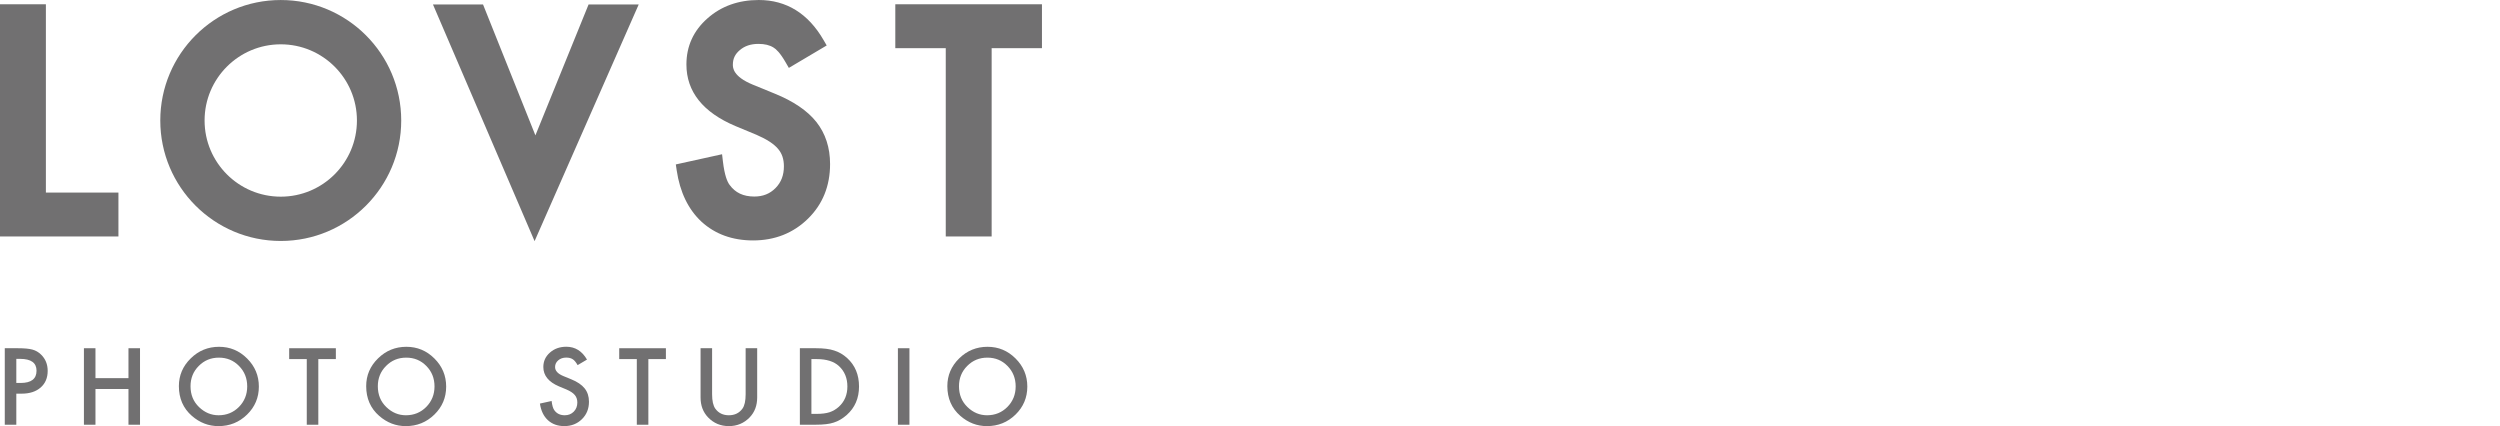 <?xml version="1.0" encoding="UTF-8"?>
<svg id="_レイヤー_2" data-name="レイヤー 2" xmlns="http://www.w3.org/2000/svg" viewBox="0 0 395.5 67.411">
  <defs>
    <style>
      .cls-1 {
        fill: none;
      }

      .cls-2 {
        fill: #717071;
      }
    </style>
  </defs>
  <g id="main">
    <g>
      <g>
        <g>
          <path class="cls-2" d="m2.581,62.277v4.915H.755v-12.102h2.069c1.013,0,1.779.071,2.297.212.522.141.982.407,1.379.799.695.679,1.043,1.536,1.043,2.571,0,1.107-.371,1.985-1.113,2.634-.742.648-1.743.972-3.002.972h-.846Zm0-1.693h.682c1.677,0,2.516-.645,2.516-1.936,0-1.249-.865-1.874-2.595-1.874h-.604v3.809Z"/>
          <path class="cls-2" d="m15.103,59.824h5.221v-4.734h1.826v12.102h-1.826v-5.652h-5.221v5.652h-1.826v-12.102h1.826v4.734Z"/>
          <path class="cls-2" d="m28.299,61.086c0-1.703.625-3.167,1.874-4.389,1.243-1.223,2.738-1.834,4.483-1.834,1.725,0,3.203.617,4.437,1.85,1.238,1.233,1.858,2.715,1.858,4.444,0,1.74-.622,3.216-1.866,4.429-1.249,1.218-2.757,1.826-4.523,1.826-1.563,0-2.966-.541-4.209-1.622-1.37-1.196-2.054-2.764-2.054-4.703Zm1.842.019c0,1.337.449,2.436,1.348,3.297.894.862,1.926,1.292,3.096,1.292,1.27,0,2.341-.438,3.214-1.316.873-.887,1.309-1.968,1.309-3.242,0-1.29-.431-2.37-1.294-3.242-.857-.877-1.917-1.316-3.182-1.316s-2.323.438-3.19,1.316c-.867.867-1.301,1.937-1.301,3.21Z"/>
          <path class="cls-2" d="m50.357,56.807v10.386h-1.826v-10.386h-2.783v-1.716h7.384v1.716h-2.775Z"/>
          <path class="cls-2" d="m57.931,61.086c0-1.703.625-3.167,1.874-4.389,1.243-1.223,2.738-1.834,4.483-1.834,1.725,0,3.203.617,4.437,1.85,1.238,1.233,1.858,2.715,1.858,4.444,0,1.74-.622,3.216-1.866,4.429-1.249,1.218-2.757,1.826-4.523,1.826-1.563,0-2.966-.541-4.209-1.622-1.37-1.196-2.054-2.764-2.054-4.703Zm1.842.019c0,1.337.449,2.436,1.348,3.297.894.862,1.926,1.292,3.096,1.292,1.27,0,2.341-.438,3.214-1.316.873-.887,1.309-1.968,1.309-3.242,0-1.29-.431-2.37-1.294-3.242-.857-.877-1.917-1.316-3.182-1.316s-2.323.438-3.19,1.316c-.867.867-1.301,1.937-1.301,3.21Z"/>
          <path class="cls-2" d="m92.862,56.885l-1.481.877c-.277-.481-.541-.794-.792-.941-.261-.167-.598-.251-1.011-.251-.507,0-.928.144-1.262.432-.335.282-.502.638-.502,1.067,0,.59.439,1.066,1.317,1.427l1.207.494c.982.397,1.701.882,2.155,1.455.455.573.682,1.275.682,2.106,0,1.114-.371,2.034-1.113,2.761-.747.732-1.675,1.098-2.782,1.098-1.051,0-1.918-.312-2.603-.937-.674-.625-1.095-1.501-1.262-2.629l1.85-.407c.084.711.23,1.201.439,1.473.377.523.925.784,1.646.784.569,0,1.043-.19,1.419-.571.376-.381.564-.864.564-1.449,0-.235-.033-.45-.098-.646-.065-.196-.167-.377-.305-.541-.139-.165-.318-.319-.537-.463-.219-.143-.481-.28-.784-.411l-1.168-.485c-1.657-.7-2.485-1.723-2.485-3.071,0-.908.348-1.669,1.043-2.279.695-.617,1.56-.924,2.595-.924,1.395,0,2.484.677,3.268,2.03Z"/>
          <path class="cls-2" d="m102.57,56.807v10.386h-1.826v-10.386h-2.783v-1.716h7.384v1.716h-2.775Z"/>
          <path class="cls-2" d="m112.654,55.09v7.284c0,1.039.17,1.798.51,2.279.507.695,1.22,1.041,2.14,1.041.924,0,1.64-.347,2.147-1.041.34-.465.51-1.224.51-2.279v-7.284h1.826v7.791c0,1.275-.397,2.326-1.191,3.151-.894.92-1.991,1.379-3.292,1.379s-2.396-.459-3.284-1.379c-.795-.826-1.191-1.876-1.191-3.151v-7.791h1.826Z"/>
          <path class="cls-2" d="m126.539,67.192v-12.102h2.539c1.218,0,2.179.12,2.884.36.758.235,1.445.635,2.061,1.199,1.249,1.139,1.874,2.636,1.874,4.491s-.651,3.365-1.952,4.515c-.653.575-1.338.975-2.054,1.199-.669.225-1.617.337-2.845.337h-2.508Zm1.826-1.716h.823c.82,0,1.503-.086,2.046-.259.543-.183,1.035-.473,1.474-.87.898-.82,1.348-1.889,1.348-3.206,0-1.327-.444-2.404-1.333-3.229-.799-.737-1.978-1.105-3.535-1.105h-.823v8.669Z"/>
          <path class="cls-2" d="m143.874,55.09v12.102h-1.826v-12.102h1.826Z"/>
          <path class="cls-2" d="m149.87,61.086c0-1.703.625-3.167,1.873-4.389,1.244-1.223,2.738-1.834,4.484-1.834,1.725,0,3.203.617,4.436,1.85,1.238,1.233,1.858,2.715,1.858,4.444,0,1.74-.622,3.216-1.865,4.429-1.249,1.218-2.757,1.826-4.523,1.826-1.563,0-2.966-.541-4.209-1.622-1.37-1.196-2.054-2.764-2.054-4.703Zm1.842.019c0,1.337.449,2.436,1.348,3.297.894.862,1.926,1.292,3.096,1.292,1.27,0,2.341-.438,3.214-1.316.873-.887,1.309-1.968,1.309-3.242,0-1.29-.432-2.37-1.294-3.242-.857-.877-1.917-1.316-3.182-1.316s-2.323.438-3.19,1.316c-.867.867-1.301,1.937-1.301,3.21Z"/>
        </g>
        <g>
          <polygon class="cls-2" points="7.259 .676 0 .676 0 37.409 18.736 37.409 18.736 30.465 7.259 30.465 7.259 .676"/>
          <polygon class="cls-2" points="84.701 21.417 76.415 .706 68.494 .706 84.571 38.149 101.044 .706 93.113 .706 84.701 21.417"/>
          <path class="cls-2" d="m122.551,14.808l-3.461-1.417c-3.151-1.295-3.151-2.699-3.151-3.16,0-.938.343-1.665,1.088-2.293.777-.668,1.745-.993,2.96-.993.982,0,1.775.188,2.391.582.386.225,1.03.812,1.905,2.33l.511.886,5.989-3.549-.501-.866c-2.431-4.198-5.88-6.327-10.249-6.327-3.208,0-5.937.977-8.109,2.903-2.212,1.944-3.333,4.399-3.333,7.296,0,4.29,2.605,7.567,7.749,9.74l3.337,1.387c.813.351,1.518.72,2.096,1.098.544.356.988.736,1.319,1.129.318.378.544.778.692,1.22.152.456.229.973.229,1.534,0,1.415-.434,2.542-1.327,3.446-.889.901-1.985,1.34-3.35,1.34-1.739,0-3.015-.598-3.92-1.853-.333-.433-.786-1.431-1.056-3.729l-.13-1.109-7.317,1.612.138.932c.512,3.456,1.835,6.193,3.938,8.14,2.146,1.958,4.886,2.952,8.145,2.952,3.437,0,6.36-1.157,8.688-3.439,2.32-2.272,3.496-5.179,3.496-8.641,0-2.606-.732-4.85-2.175-6.669-1.408-1.772-3.627-3.28-6.591-4.48Z"/>
          <polygon class="cls-2" points="141.638 .676 141.638 7.621 149.619 7.621 149.619 37.409 156.878 37.409 156.878 7.621 164.837 7.621 164.837 .676 141.638 .676"/>
          <path class="cls-2" d="m44.416.003C33.89.003,25.357,8.536,25.357,19.062s8.533,19.058,19.058,19.058,19.058-8.533,19.058-19.058S54.941.003,44.416.003Zm0,31.11c-6.656,0-12.051-5.396-12.051-12.051s5.396-12.051,12.051-12.051,12.051,5.396,12.051,12.051-5.396,12.051-12.051,12.051Z"/>
        </g>
      </g>
      <rect class="cls-1" x="34.5" y="14.921" width="361" height="45"/>
    </g>
  </g>
</svg>